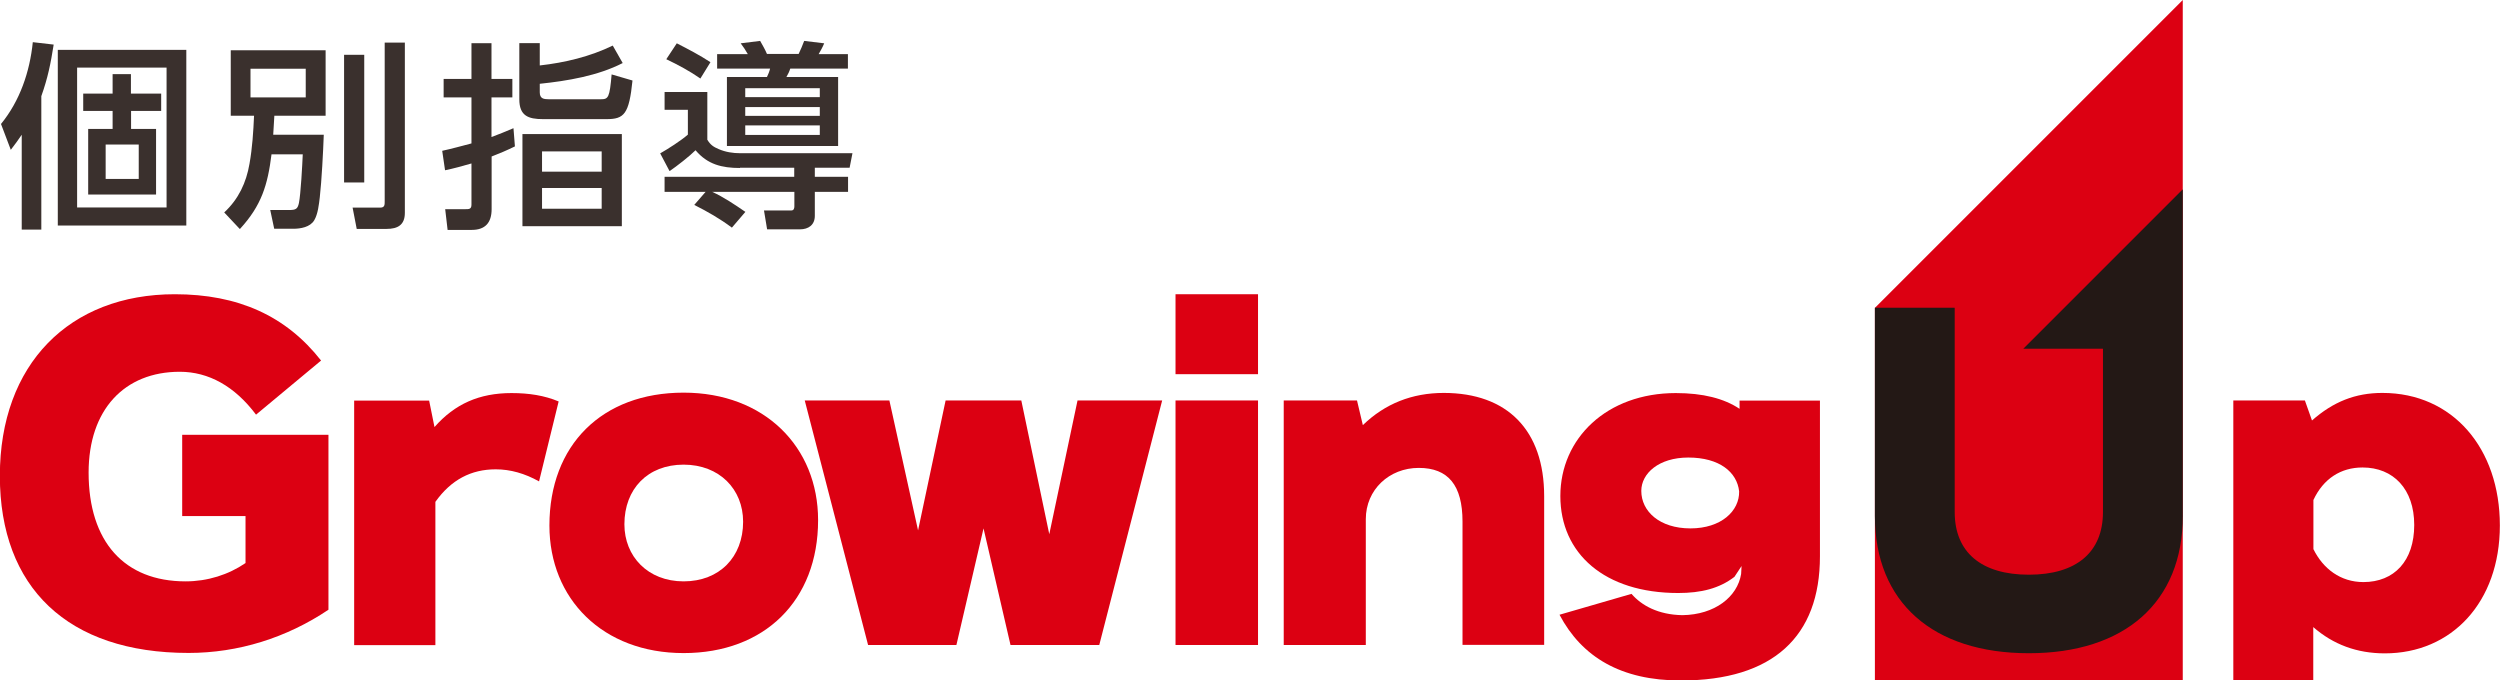<?xml version="1.0" encoding="UTF-8"?><svg id="_レイヤー_1" xmlns="http://www.w3.org/2000/svg" viewBox="0 0 176.05 47.91"><defs><style>.cls-1{fill:#3a302d;}.cls-1,.cls-2,.cls-3{stroke-width:0px;}.cls-2{fill:#231815;}.cls-3{fill:#dc0012;}</style></defs><polygon class="cls-3" points="153.71 47.91 132.03 47.91 132.03 21.68 153.71 0 153.71 47.91"/><path class="cls-3" d="m23.14,42.93c-2.96,1.99-6.37,3.05-9.86,3.05-8.51,0-13.29-4.6-13.29-12.47s4.9-12.79,12.32-12.79c4.46,0,7.83,1.52,10.3,4.67l-4.58,3.81c-1.5-2-3.34-3.02-5.37-3.02-3.9,0-6.42,2.67-6.42,7.1,0,4.87,2.52,7.66,6.83,7.66,1.55,0,3.02-.47,4.22-1.29v-3.31h-4.46v-5.72h10.3v12.32Z"/><path class="cls-3" d="m30.59,30.08c1.44-1.64,3.17-2.4,5.43-2.4,1.23,0,2.32.17,3.32.59l-1.38,5.63c-1-.56-2.02-.85-3.05-.85-1.73,0-3.14.73-4.25,2.29v10.09h-5.72v-17.22h5.28l.38,1.88Z"/><path class="cls-3" d="m48.14,32.72c2.52,0,4.19,1.73,4.19,4.02,0,2.49-1.67,4.2-4.19,4.2s-4.17-1.76-4.17-4.02c0-2.49,1.64-4.2,4.17-4.2m0-5.07c-5.75,0-9.45,3.69-9.45,9.36,0,5.16,3.75,8.98,9.45,8.98s9.47-3.7,9.47-9.36c0-5.16-3.78-8.98-9.47-8.98"/><polygon class="cls-3" points="64.65 37.35 66.59 28.2 71.92 28.2 73.89 37.62 75.88 28.2 81.84 28.2 77.41 45.42 71.16 45.42 69.26 37.21 67.35 45.42 61.13 45.42 56.67 28.2 62.63 28.2 64.65 37.35"/><path class="cls-3" d="m88.59,26.35h-5.81v-5.63h5.81v5.63Zm0,19.07h-5.81v-17.22h5.81v17.22Z"/><path class="cls-3" d="m95.98,29.93c1.55-1.5,3.46-2.26,5.69-2.26,4.46,0,7.07,2.61,7.07,7.27v10.47h-5.75v-8.68c0-2.55-1-3.78-3.08-3.78s-3.73,1.53-3.73,3.61v8.86h-5.78v-17.22h5.16l.41,1.73Z"/><path class="cls-3" d="m122.47,34.6c.03,1.38-1.26,2.61-3.43,2.61s-3.46-1.2-3.46-2.64c0-1.23,1.23-2.35,3.31-2.35,2.2,0,3.43,1.03,3.58,2.38m.03-6.4v.59c-1.09-.73-2.58-1.11-4.49-1.11-4.87,0-8.13,3.2-8.13,7.25s3.11,6.83,8.3,6.83c1.61,0,2.9-.32,3.96-1.14l.5-.76-.03.56c-.26,1.61-1.85,2.87-4.14,2.9-1.7-.03-2.87-.68-3.58-1.5l-5.07,1.47c1.58,2.99,4.34,4.63,8.54,4.63,6.51,0,9.8-3.11,9.8-8.74v-10.97h-5.66Z"/><path class="cls-3" d="m162.91,35.21c.7-1.5,1.93-2.29,3.46-2.29,2.17,0,3.64,1.52,3.64,4.05s-1.41,4.02-3.58,4.02c-1.61,0-2.84-.94-3.52-2.32v-3.46Zm-.59-7.01h-5.05s0,19.71,0,19.71h5.63v-3.75c1.41,1.23,3.08,1.85,5.04,1.85,4.69,0,8.1-3.58,8.1-9.01s-3.32-9.33-8.27-9.33c-1.91,0-3.46.62-4.96,1.94l-.5-1.41Z"/><path class="cls-2" d="m142.47,24.56h5.62v11.5c0,2.83-1.87,4.41-5.22,4.41s-5.22-1.58-5.22-4.41v-14.39h-5.62v14.67c0,6.08,4.09,9.66,10.84,9.66s10.84-3.58,10.84-9.66V13.33l-11.24,11.24Z"/><path class="cls-1" d="m2.92,16.17h-1.39v-6.68c-.24.36-.5.71-.77,1.06l-.69-1.82c1.33-1.62,2.03-3.68,2.24-5.76l1.47.17c-.21,1.33-.41,2.34-.87,3.63v9.4Zm10.2-.29H4.07V3.51h9.05v12.37ZM5.43,4.76v9.85h6.3V4.76h-6.3Zm3.8,1.83h2.12v1.22h-2.12v1.27h1.76v4.62h-4.78v-4.62h1.72v-1.27h-2.07v-1.22h2.07v-1.37h1.29v1.37Zm-1.79,3.59v2.42h2.33v-2.42h-2.33Z"/><path class="cls-1" d="m16.88,16.12l-1.09-1.16c1.01-.94,1.55-2.09,1.78-3.43.2-1.12.27-2.24.32-3.38h-1.64V3.54h6.68v4.61h-3.61c-.03.45-.06.9-.08,1.34h3.56c-.04,1.16-.15,3.26-.28,4.4-.06.5-.13,1.18-.39,1.62-.29.49-.97.6-1.48.6h-1.34l-.28-1.32h1.33c.48,0,.6-.08.69-.49.13-.64.24-2.7.27-3.43h-2.2c-.27,2.17-.71,3.6-2.21,5.24Zm.76-11.28v2.02h3.89v-2.02h-3.89Zm8.01-.98v8.99h-1.42V3.86h1.42Zm2.86-.85v11.98c0,.85-.5,1.13-1.29,1.13h-2.1l-.29-1.5h1.95c.32,0,.31-.21.31-.46V3h1.43Z"/><path class="cls-1" d="m36.16,9.04l.1,1.27c-.55.27-1.09.5-1.64.71v3.71c0,.95-.45,1.46-1.4,1.46h-1.7l-.17-1.46h1.43c.25,0,.42,0,.42-.32v-2.9c-.62.18-1.23.35-1.86.48l-.2-1.37c.69-.15,1.37-.34,2.06-.52v-3.24h-1.96v-1.3h1.96v-2.52h1.41v2.52h1.47v1.3h-1.47v2.79c.52-.2,1.02-.39,1.54-.62Zm6.99-5.83l.7,1.23c-1.75.9-3.91,1.26-5.84,1.46v.6c0,.45.28.49.64.49h3.66c.53,0,.62-.11.76-1.75l1.47.43c-.24,2.37-.59,2.72-1.83,2.72h-4.47c-1.05,0-1.67-.24-1.67-1.4v-3.95h1.44v1.57c1.78-.2,3.53-.62,5.14-1.4Zm.64,12.72h-7v-6.49h7v6.49Zm-5.62-5.27v1.43h4.2v-1.43h-4.2Zm0,2.58v1.46h4.2v-1.46h-4.2Z"/><path class="cls-1" d="m52.1,11.83c-1.26,0-2.28-.25-3.12-1.25-.43.43-1.33,1.13-1.83,1.47l-.66-1.25c.55-.31,1.47-.9,1.95-1.32v-1.75h-1.64v-1.25h3.01v3.36c.21.35.42.5.8.66.49.21.99.29,1.53.29h7.89l-.2,1.02h-2.45v.64h2.34v1.06h-2.34v1.69c0,.64-.45.95-1.05.95h-2.31l-.22-1.33h1.93c.17,0,.21-.15.21-.29v-1.02h-5.79c.8.36,1.61.91,2.34,1.41l-.95,1.11c-.84-.63-1.7-1.12-2.65-1.6l.8-.92h-2.89v-1.06h9.13v-.64h-3.82Zm-2.07-7.45l-.71,1.15c-.74-.52-1.58-.97-2.4-1.36l.74-1.12c.8.41,1.61.83,2.37,1.33Zm2.63-.57c-.13-.24-.34-.55-.5-.76l1.37-.17c.18.32.34.59.48.92h2.23c.15-.32.27-.59.39-.92l1.41.17c-.11.27-.25.52-.39.76h2.06v1.02h-4.06c-.07.22-.15.38-.27.59h3.64v4.86h-7.83v-4.86h2.82c.1-.21.17-.38.22-.59h-3.73v-1.02h2.16Zm-.18,2.4v.63h5.25v-.63h-5.25Zm0,1.33v.62h5.25v-.62h-5.25Zm0,1.29v.67h5.25v-.67h-5.25Z"/></svg>
